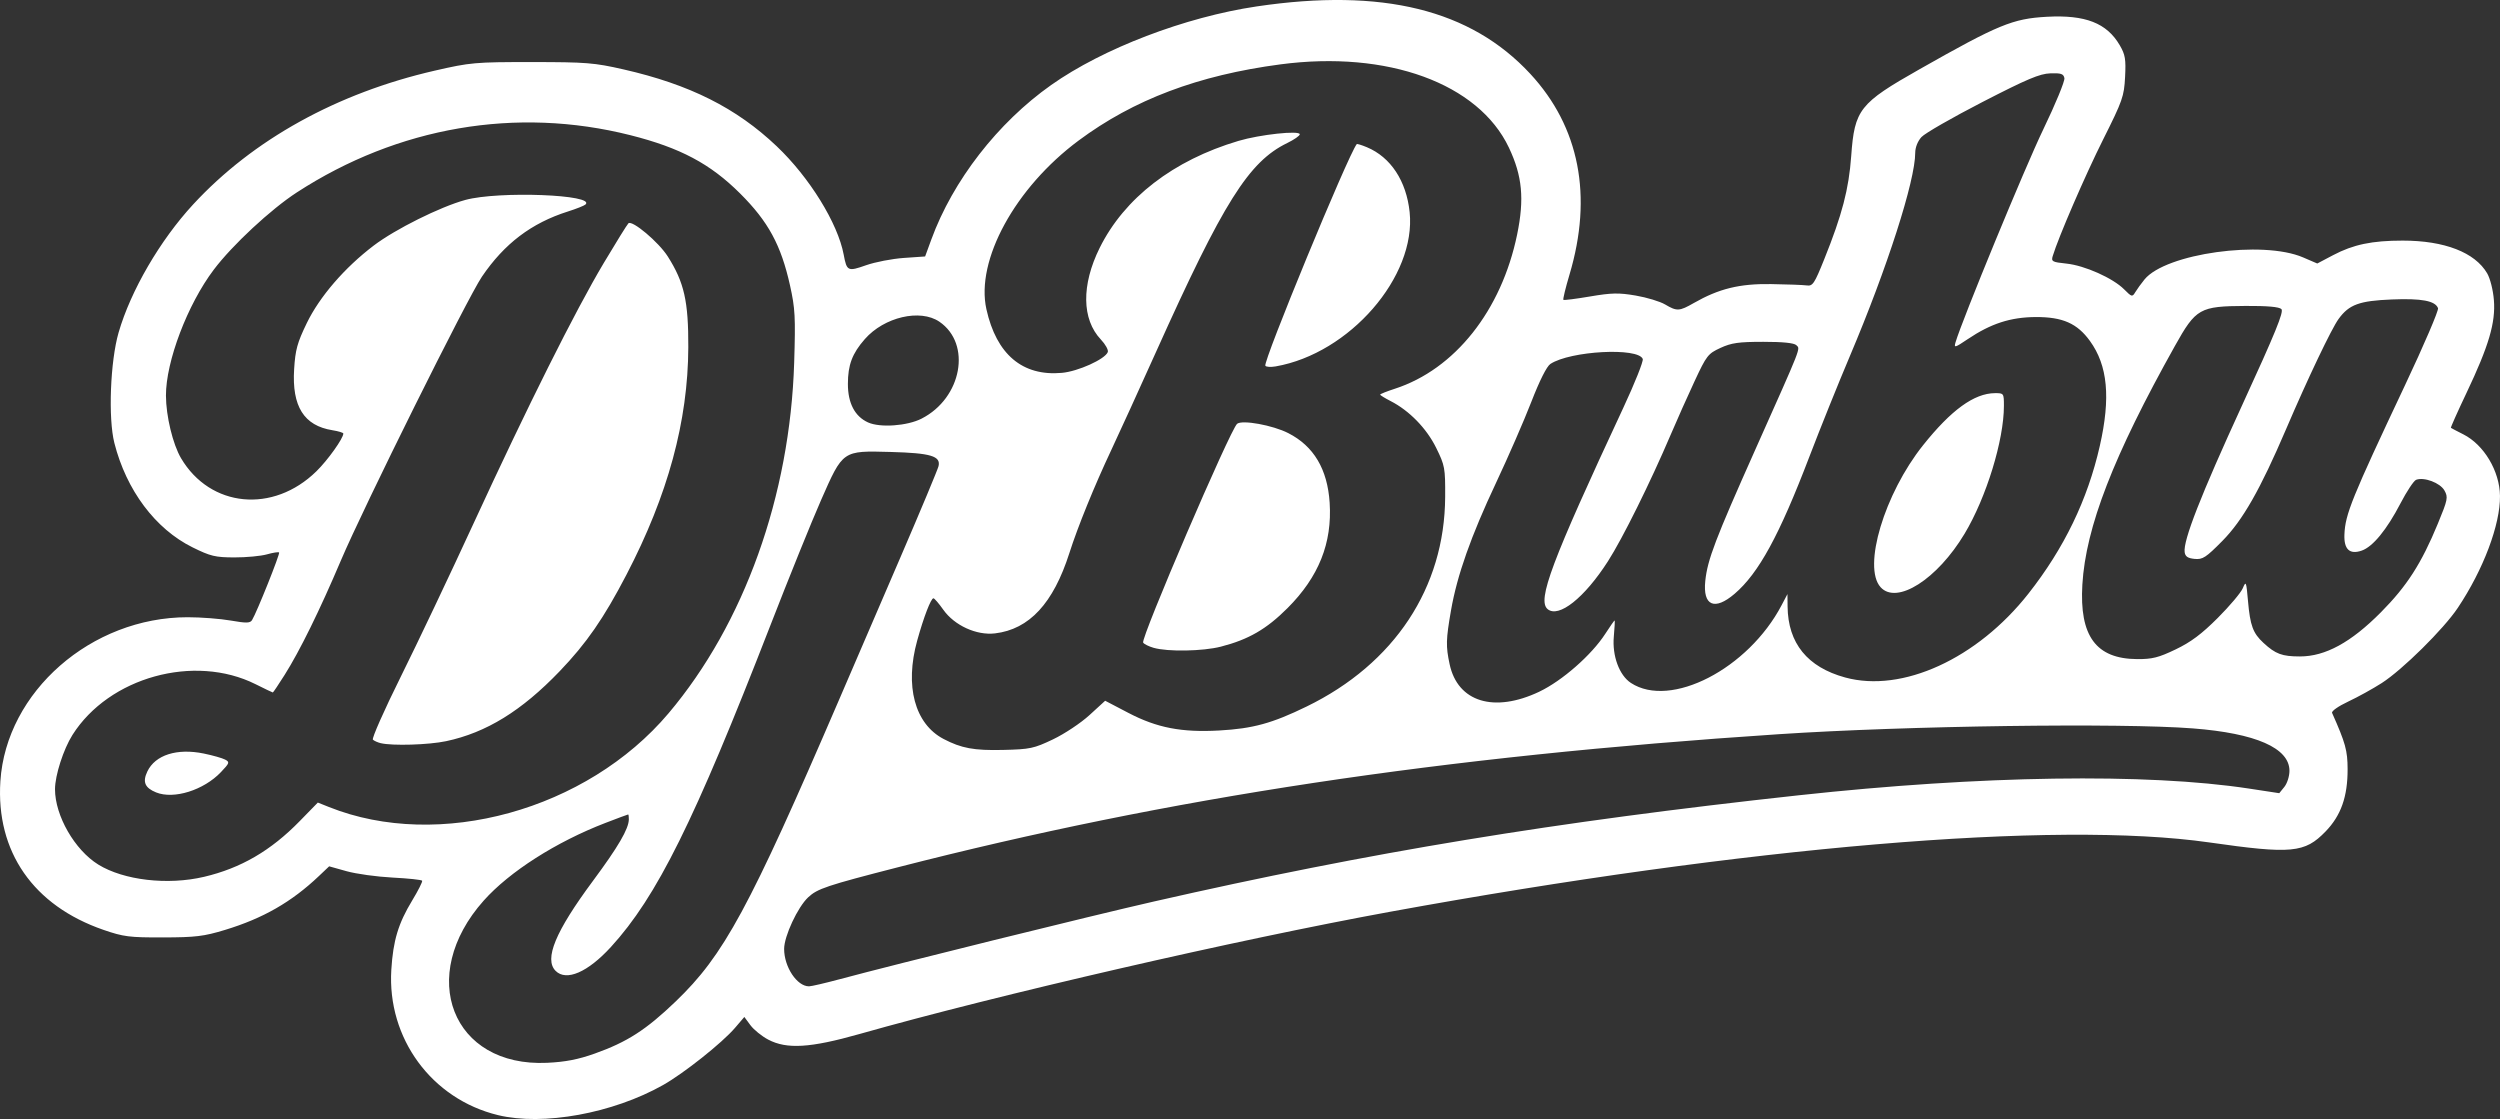 <?xml version="1.0" encoding="UTF-8"?>
<svg id="svg1" xmlns="http://www.w3.org/2000/svg" xmlns:svg="http://www.w3.org/2000/svg" version="1.1" viewBox="0 0 2048 917">
  <rect x="0" y="0" width="2048" height="917" fill="#333333" stroke="none"/>
  <!-- Generator: Adobe Illustrator 29.8.2, SVG Export Plug-In . SVG Version: 2.1.1 Build 3)  -->
  <defs>
    <style>
      .st0 {
        fill: #fff;
      }
    </style>
  </defs>
  <g id="g1">
    <path id="path17" class="st0" d="M407.94,913.5c-54.35-13.18-90.85-62.94-87.37-119.11,1.48-23.93,5.7-37.9,17.16-56.82,4.9-8.09,8.54-15.34,8.09-16.09-.46-.76-11.34-1.91-24.19-2.57s-29.8-3-37.67-5.21l-14.31-4.01-8.39,7.96c-22.41,21.28-45.76,34.67-76.96,44.14-17.35,5.27-24.06,6.08-50.66,6.15-27.68.07-32.42-.53-48.83-6.19C27.27,741.91-3.43,697.66.31,639.95c4.75-73.3,74.45-134.31,153.45-134.31,10.82,0,26.67,1.22,35.24,2.71,12.88,2.24,15.9,2.18,17.49-.39,3.85-6.23,23.12-54.41,22.15-55.38-.55-.55-5.03.15-9.96,1.55-4.93,1.4-16.92,2.53-26.65,2.51-15.72-.04-19.56-.96-34.36-8.28-30.4-15.03-54.16-46.77-63.98-85.47-5.14-20.27-3.35-66.91,3.47-90.48,9.94-34.33,33.96-75.59,61.11-104.98,49.05-53.09,117.89-91.2,197.91-109.56,29.24-6.71,33-7.04,79.52-7.02,44.61.02,51.1.54,75.14,6.02,54.16,12.36,92.41,31.56,125.48,62.98,26.81,25.47,50.05,63.08,54.84,88.76,2.53,13.57,3.36,13.96,18.32,8.68,7.43-2.62,21.35-5.31,30.94-5.98l17.44-1.21,5.08-13.88c17.68-48.31,54.43-95.68,98.21-126.59,42.39-29.93,109.63-55.64,168.32-64.36,103-15.29,175.37,2.55,224.17,55.26,40.27,43.5,51.31,100.02,32.1,164.42-3.26,10.94-5.52,20.25-5.01,20.69s10.35-.81,21.87-2.77c17.66-3,23.53-3.12,37.42-.74,9.06,1.55,19.88,4.83,24.04,7.29,9.69,5.72,11.62,5.62,23.53-1.19,20.54-11.74,37.45-15.89,63.25-15.5,13.12.2,26.28.69,29.25,1.1,4.9.68,6.25-1.35,14.32-21.43,14.68-36.52,20.15-57.42,22.11-84.62,2.74-38.07,6.73-43.14,55.82-70.96,64.8-36.73,76.45-41.53,104.47-43.07,31.51-1.73,49.1,5.14,59.69,23.31,4.52,7.76,5.13,11.39,4.37,26.05-.83,15.88-2.04,19.35-17.95,51.1-14.69,29.31-36.71,80.24-41.35,95.63-1.32,4.38-.35,4.9,11.23,6.1,14.99,1.55,38.14,11.89,47.33,21.14,6.2,6.24,6.67,6.36,9.08,2.3,1.4-2.35,4.8-7.05,7.56-10.43,17.35-21.3,96.76-32.35,129.92-18.08l11.62,5,13.02-6.86c16.48-8.69,31.85-11.9,56.94-11.9,34.27,0,59.2,9.66,69.22,26.82,2.47,4.23,4.85,13.69,5.51,21.88,1.48,18.46-4.13,37.52-22.36,75.9-7.39,15.56-13.17,28.51-12.85,28.78.32.27,4.88,2.66,10.13,5.31,16.96,8.55,29.82,30.12,30.07,50.45.29,23.51-13.64,60.46-34.59,91.77-11.63,17.38-45.3,50.66-62.31,61.57-7.22,4.63-19.57,11.45-27.45,15.15-8.11,3.81-13.84,7.84-13.19,9.29,11,24.75,12.66,30.77,12.71,46.02.07,22.55-5.41,38.06-18.07,51.13-17.06,17.61-27.75,18.61-95.43,8.92-125.84-18.02-377.95,3.32-670.59,56.77-126.09,23.03-321.41,68.02-435,100.21-40.27,11.41-59.53,12.59-74.73,4.58-5.28-2.78-11.84-8.1-14.59-11.81l-4.99-6.75-7.68,8.98c-10.51,12.27-41.9,37.22-58.91,46.8-41.2,23.22-98.22,33.6-135.24,24.63h0ZM487.17,863.1c26.59-9.47,42.01-19.38,66.2-42.57,39.66-38.02,60.14-75.82,134.11-247.56,11.3-26.23,33.97-78.86,50.39-116.96s30.36-71.48,30.99-74.18c1.91-8.21-6.46-10.69-39.05-11.58-39.8-1.09-39.16-1.53-57.21,39.44-7.64,17.36-26.41,63.75-41.69,103.09-62.2,160.1-92.83,221.85-130.44,262.97-18.97,20.74-36.55,28.35-45.29,19.61-9.61-9.61-.26-32.18,30.5-73.65,20.77-28,29.38-42.75,29.47-50.53.03-2.19-.23-3.97-.57-3.97s-8.71,3.12-18.61,6.93c-40.39,15.55-78.57,39.92-99.72,63.64-55.1,61.82-25.9,136.52,51.95,132.87,14.96-.7,25.41-2.73,38.98-7.56h0ZM687.78,802.2c46.71-12.56,205.9-51.93,257.62-63.72,177.31-40.39,327.66-65.16,528.16-86.99,149.17-16.24,285.08-18.27,368.84-5.49l24.77,3.78,4.18-5.16c2.3-2.84,4.18-8.76,4.18-13.16,0-18.68-27.5-30.76-79.12-34.76-59.24-4.59-234.54-2.15-338.75,4.72-277.2,18.27-499.53,51.84-722.19,109.07-58.31,14.99-65.82,17.5-73.39,24.56-8.59,8.01-19.72,31.87-19.72,42.28,0,14.83,10.54,30.69,20.38,30.67,1.91,0,13.18-2.62,25.04-5.81h0ZM167.12,718.31c30.21-7.12,54.79-21.43,78.44-45.68l14.81-15.17,9.1,3.64c90.04,36.03,211.21,2.57,278.24-76.81,61.95-73.38,99.48-178.16,102.88-287.25,1.16-37.28.78-44.41-3.41-63.24-7.36-33.09-17.8-52.31-40.93-75.36-24.4-24.31-49.04-37.39-89.88-47.71-93.27-23.55-190.36-6.9-273.15,46.86-21.38,13.88-52.76,43.06-68.04,63.26-21.54,28.48-39.31,75.23-39.23,103.23.04,16.68,5.64,39.9,12.36,51.27,23.93,40.51,75.43,45.48,110.91,10.71,9.38-9.19,22.04-26.95,22.04-30.92,0-.7-4.01-1.91-8.92-2.7-23.36-3.73-33.28-19.55-31.38-50.02.99-15.9,2.56-21.63,10.37-37.75,10.48-21.64,31.01-45.43,54.82-63.51,17.66-13.41,54.42-31.72,75.04-37.37,27.19-7.45,107.35-4.39,98.43,3.76-1.05.96-7.53,3.53-14.4,5.71-29.83,9.46-52.01,26.28-70.42,53.39-11.85,17.45-96.99,188.8-115.65,232.76-17.23,40.59-33.63,73.92-46.02,93.54-4.98,7.88-9.31,14.33-9.62,14.33s-6.67-3.05-14.13-6.78c-50.21-25.09-120.07-5.74-150,41.54-7.4,11.7-14.31,33.16-14.31,44.49,0,21.7,16.13,49.77,35.46,61.72,20.84,12.88,56.86,17.06,86.59,10.05h0ZM127.89,649.15c-9.25-3.75-11.27-8.58-7.19-17.15,6.46-13.55,24.28-19.22,46.21-14.71,7.31,1.5,15.19,3.74,17.51,4.96,3.91,2.06,3.66,2.82-3.41,10.24-14.12,14.85-38.62,22.53-53.12,16.66h0ZM311.92,608.82c-2.5-.6-5.39-1.9-6.44-2.88-1.04-.98,9.21-24.13,22.77-51.45,13.57-27.31,40.44-83.89,59.71-125.74,44.15-95.86,83.26-174.06,106.66-213.32,10-16.77,19.07-31.39,20.16-32.47,2.99-2.99,24.79,15.34,32.27,27.14,13.46,21.22,16.96,36.72,16.81,74.44-.24,60.5-16.69,120.99-50.64,186.22-18.65,35.84-32.78,56.25-54.8,79.19-31.13,32.43-60.1,50.26-92.97,57.23-14.29,3.03-43.96,3.93-53.54,1.63h0ZM862.64,605.67c9.37-4.46,22.81-13.4,29.87-19.87l12.84-11.75,19.03,9.95c23.36,12.22,43.63,16.15,74.42,14.42,27.62-1.55,43.35-5.86,71.65-19.66,71.9-35.05,113.06-97.33,113.43-171.64.12-23.82-.24-25.75-7.34-40.19-7.88-16.01-22.03-30.55-37.39-38.4-4.68-2.4-8.52-4.76-8.52-5.26s5.37-2.65,11.92-4.77c49.27-15.96,87.45-64.09,100.29-126.42,6.01-29.16,4.23-47.93-6.72-71.09-24.92-52.69-99.46-79.87-187.19-68.26-67.37,8.91-120.19,28.85-165.34,62.41-51.97,38.64-84.45,98.05-75.53,138.16,8.24,37.07,29.56,55.05,61.81,52.15,13.3-1.19,35.39-11.19,37.63-17.03.64-1.68-1.91-6.31-5.67-10.28-15.67-16.56-16.04-44.68-.98-75.07,20.25-40.86,60.31-71.75,113.64-87.63,17.62-5.25,50.29-8.77,50.29-5.42,0,1.18-4.62,4.39-10.26,7.14-31.54,15.32-52.23,48.25-107.4,170.91-13.79,30.67-30.35,66.95-36.78,80.62-13.84,29.4-27.42,62.79-34.29,84.32-13.16,41.25-32.87,62.53-60.97,65.86-15.12,1.79-33.21-6.49-42.33-19.38-3.63-5.13-7.25-9.35-8.06-9.37-2.05-.07-7.98,15.37-13.32,34.62-10.32,37.25-2.03,68.23,21.59,80.61,14.59,7.65,24.97,9.56,48.83,8.99,22.07-.52,25.12-1.17,40.88-8.68h0ZM945.08,530.71c-4-1.16-7.87-3.08-8.61-4.28-2.13-3.45,71.35-174.58,76.97-179.24,4.14-3.43,29.18,1.12,41.93,7.63,20.87,10.65,32.1,29.54,33.88,56.96,2.15,33.13-8.9,60.76-34.54,86.41-17.2,17.21-31.96,25.74-54.58,31.55-14.77,3.79-43.53,4.3-55.05.96h0ZM1036.57,299.61c-2.04-3.3,67.61-172.22,74.86-181.55.3-.39,4.05.76,8.34,2.55,19.5,8.15,32.34,27.65,35.01,53.17,5.52,52.8-49.22,115.82-109.78,126.38-4.01.7-7.8.45-8.42-.54h0ZM1261.04,566.6c18.61-8.84,42.74-29.98,53.94-47.28,3.95-6.09,7.42-11.08,7.72-11.08s0,5.96-.66,13.23c-1.43,15.74,4.47,31.75,13.98,37.98,32.5,21.3,96.08-11.5,123.49-63.7l4.77-9.08.11,10.22c.33,30.06,16.24,49.65,47.18,58.11,46.7,12.76,108.11-15.33,150.09-68.66,29.29-37.2,48.5-76.95,58.5-121.03,8.98-39.58,6.51-65.84-8.09-86-10.42-14.39-22.4-19.68-44.34-19.58-20.66.09-36.8,5.33-55.8,18.12-10.55,7.1-11.34,7.31-9.98,2.66,5.34-18.25,56.9-143.41,71.89-174.49,10.01-20.75,17.8-39.66,17.32-42.01-.72-3.54-2.74-4.22-11.55-3.92-8.69.3-19.03,4.66-55.56,23.47-24.68,12.71-47.18,25.63-49.99,28.72-3.08,3.38-5.11,8.52-5.11,12.92,0,22.88-23.01,94.48-53.39,166.17-9.53,22.48-24.55,59.78-33.37,82.89-24.58,64.35-41.44,95.27-61.18,112.17-16.49,14.11-26.18,9.85-24.04-10.58,1.81-17.36,8.16-34.02,40.85-107.26,38.88-87.11,37.07-82.48,33.73-85.81-1.83-1.82-11.02-2.76-27.06-2.75-20.21,0-26.11.85-35.1,4.99-10.21,4.71-11.38,6.21-21.19,27.25-5.71,12.24-14.52,31.97-19.57,43.84-16.66,39.1-39.39,84.97-51.4,103.69-19.26,30.02-40.33,46.74-49.41,39.21-8.73-7.24,3.02-38.52,61.98-164.93,9.44-20.24,16.61-38.23,15.94-39.99-3.7-9.65-59.28-6.67-75.65,4.05-3,1.96-8.86,13.63-15.65,31.12-5.97,15.39-18.94,45.14-28.81,66.11-20.63,43.81-31.96,75.89-36.97,104.67-4.15,23.84-4.29,29.34-1.13,44.1,6.64,30.98,36.43,40.09,73.52,22.48h0ZM1540.57,481.01c-14.87-16.43,3.09-76.48,34.74-116.19,23.07-28.95,41.93-42.64,58.92-42.75,7.26-.05,7.38.12,7.38,10.38,0,28.19-14.38,74.98-32.18,104.71-22.39,37.4-55.58,58.53-68.86,43.86h0ZM1782.27,532c12.47-5.97,21.3-12.57,34.49-25.76,9.75-9.75,18.99-20.7,20.52-24.33,2.64-6.24,2.87-5.66,4.28,10.43,1.77,20.19,4.06,26.37,12.73,34.36,9.86,9.09,15.19,11.06,29.87,11.06,20.75,0,41.82-11.5,66.31-36.2,21.28-21.45,33.13-39.9,46.59-72.51,8.19-19.85,8.56-21.67,5.43-27.25-3.49-6.25-16.71-11.23-23.2-8.74-1.91.73-7.69,9.44-12.84,19.35-11.22,21.57-22.62,35.47-31.68,38.63-9.91,3.46-14.7-.97-14.22-13.14.65-16.66,5.99-29.82,49.66-122.39,15.53-32.92,27.69-61.3,27.02-63.06-2.31-6.02-13.39-8.12-37.68-7.14-26.78,1.08-35.15,4.13-43.75,15.94-5.84,8.01-25.22,48.68-43.02,90.26-21.28,49.71-35.53,74.7-52.19,91.58-13.52,13.69-16.15,15.4-22.76,14.76-5.56-.53-7.64-1.93-8.15-5.48-1.35-9.47,13.18-46.63,47.26-120.82,27.13-59.07,34.13-76.22,31.98-78.35-1.84-1.83-11.51-2.68-29.38-2.58-37.54.21-40.62,1.95-57.86,32.78-50.37,90.06-73.02,148.46-75.81,195.48-2.51,42.18,11.18,60.82,44.81,61.05,12.42.08,17.54-1.2,31.58-7.93h0ZM754.99,342.92c33.01-16.84,41.14-61.23,14.54-79.38-15.7-10.71-45.18-3.84-61.05,14.24-10.35,11.78-13.89,21.18-13.88,36.79.01,15.75,5.68,26.57,16.5,31.48,9.88,4.49,32.07,2.91,43.89-3.12h0Z"/>
  </g>
</svg>